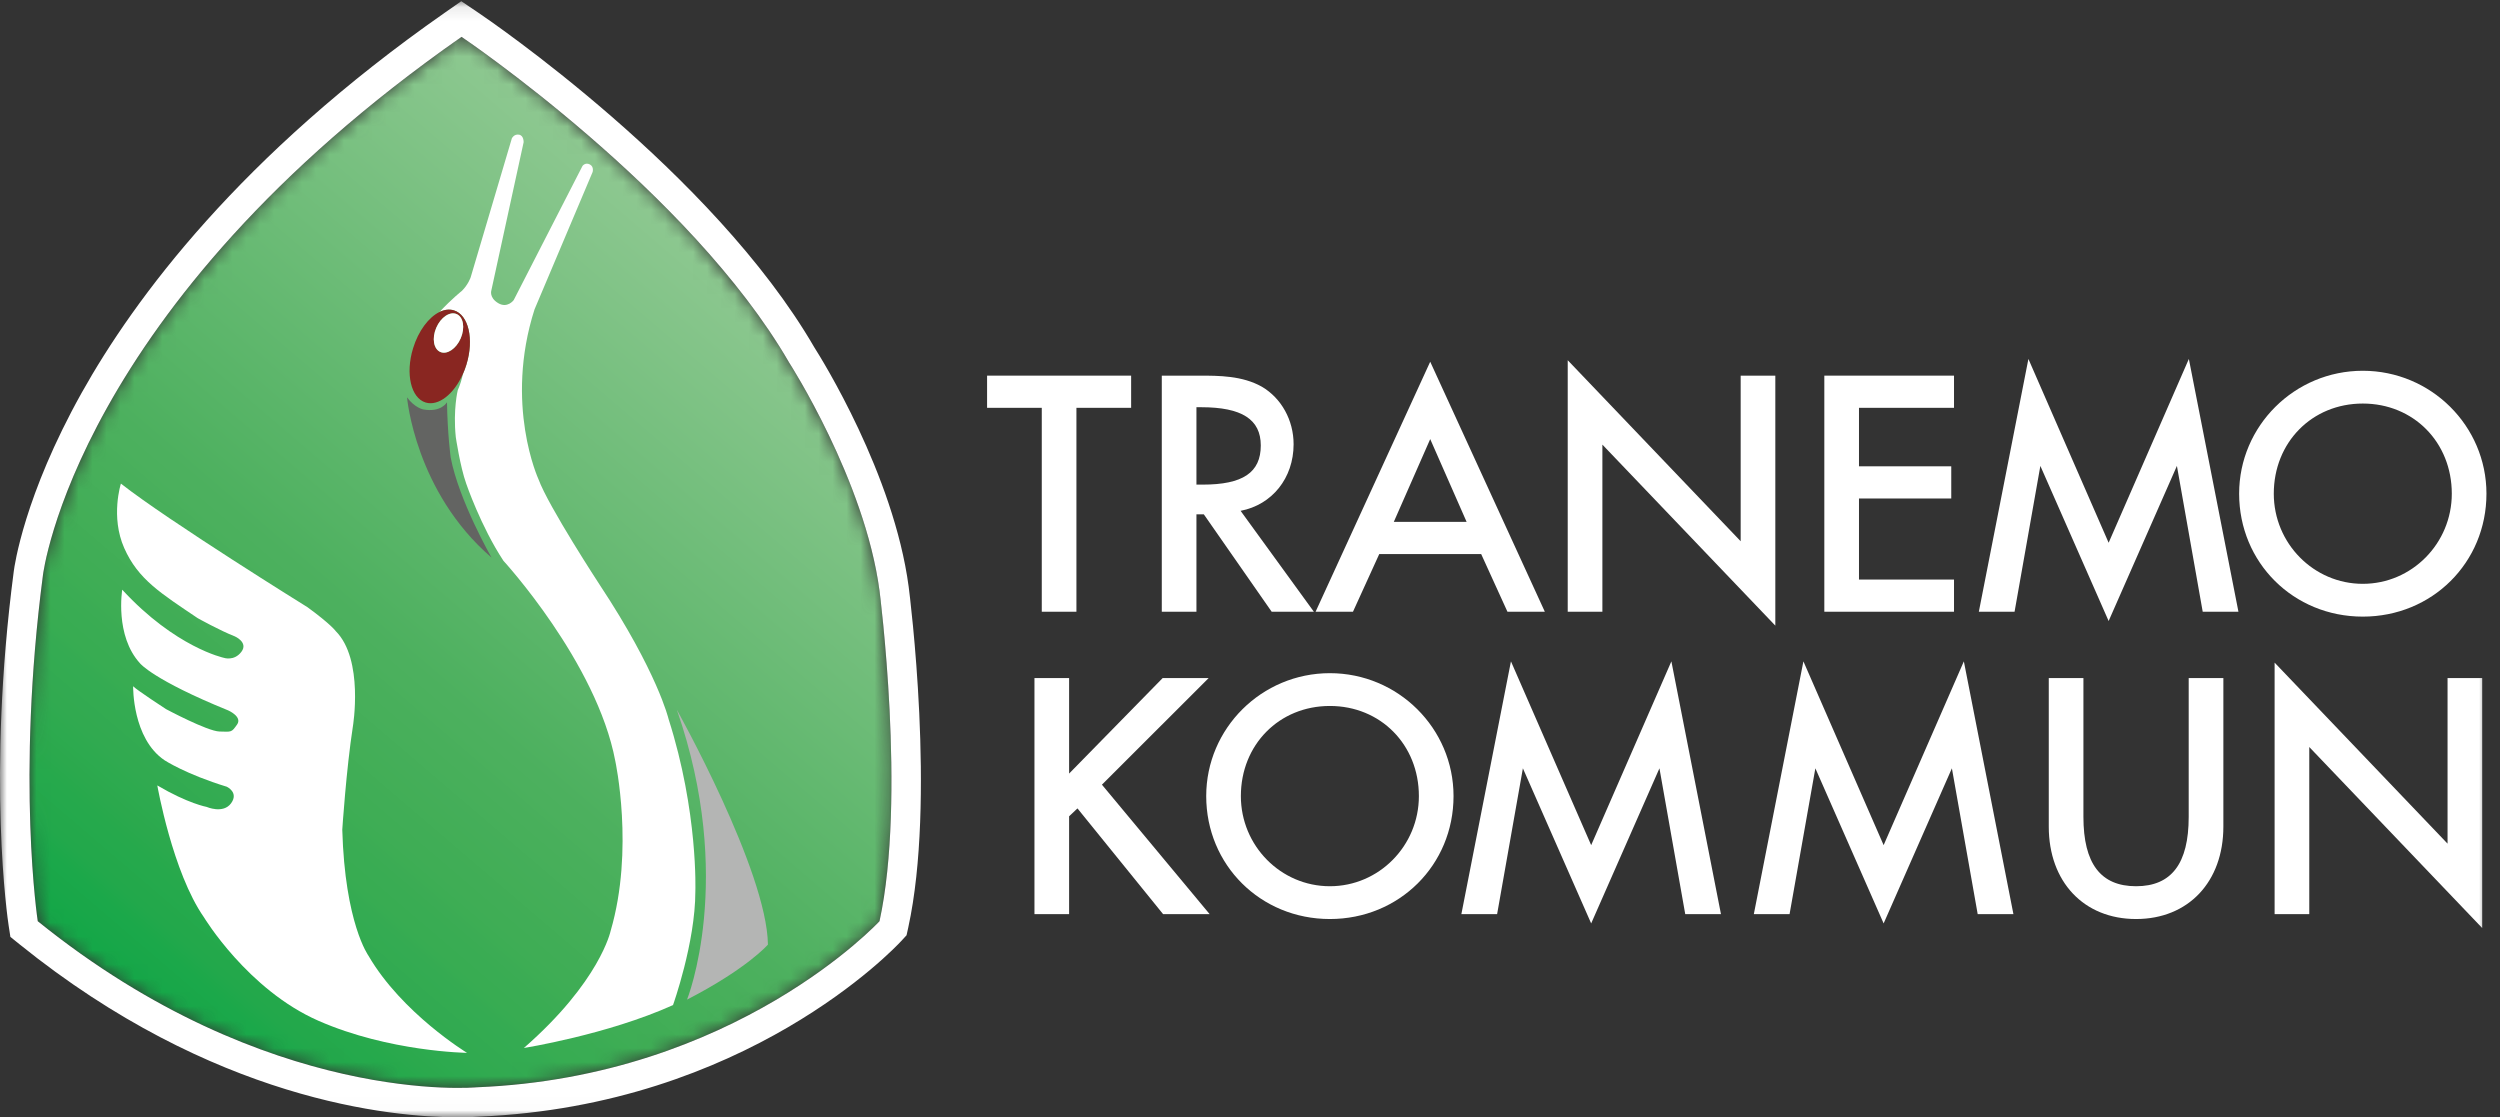 <?xml version="1.0" encoding="UTF-8" standalone="no"?>
<svg width="179px" height="80px" viewBox="0 0 179 80" version="1.1" xmlns="http://www.w3.org/2000/svg" xmlns:xlink="http://www.w3.org/1999/xlink" xmlns:sketch="http://www.bohemiancoding.com/sketch/ns">
    <rect x="0" y="0" width="179" height="80" fill="#333333" stroke="none"/>
    <title>Slice 1</title>
    <description>Created with Sketch (http://www.bohemiancoding.com/sketch)</description>
    <defs>
        <path id="path-1" d="M30.923,0.093 C30.923,0.093 47.272,11.115 54.387,23.427 C54.387,23.427 59.798,31.82 60.852,39.749 C60.852,39.749 62.774,54.616 60.852,63.412 C60.852,63.412 50.559,74.561 32.019,75.305 C32.019,75.305 17.073,76.729 0.579,63.411 C0.579,63.411 -0.971,53.314 0.951,38.633 C0.951,38.633 3.245,19.43 30.923,0.093"></path>
        <linearGradient x1="27.075%" y1="97.635%" x2="84.439%" y2="16.232%" id="linearGradient-3">
            <stop stop-color="#15A748" offset="0%"></stop>
            <stop stop-color="#19A749" offset="2%"></stop>
            <stop stop-color="#1BA84A" offset="4%"></stop>
            <stop stop-color="#22A84B" offset="6%"></stop>
            <stop stop-color="#26A94C" offset="10%"></stop>
            <stop stop-color="#2BA94D" offset="12%"></stop>
            <stop stop-color="#2DAA4F" offset="14%"></stop>
            <stop stop-color="#31AA50" offset="16%"></stop>
            <stop stop-color="#34AB52" offset="20%"></stop>
            <stop stop-color="#38AC52" offset="22%"></stop>
            <stop stop-color="#39AC53" offset="24%"></stop>
            <stop stop-color="#3FAD55" offset="28%"></stop>
            <stop stop-color="#40AD56" offset="30%"></stop>
            <stop stop-color="#43AE57" offset="32%"></stop>
            <stop stop-color="#44AE59" offset="34%"></stop>
            <stop stop-color="#47AF5A" offset="36%"></stop>
            <stop stop-color="#48AF5B" offset="38%"></stop>
            <stop stop-color="#4BB05D" offset="40%"></stop>
            <stop stop-color="#4CB05E" offset="42%"></stop>
            <stop stop-color="#96CB97" offset="100%"></stop>
        </linearGradient>
        <path id="path-4" d="M0,0.086 L178.03,0.086 L178.03,79.987 L0,79.987"></path>
    </defs>
    <g id="Page-1" stroke="none" stroke-width="1" fill="none" fill-rule="evenodd" sketch:type="MSPage">
        <g id="Tra_logga_platt_vit" sketch:type="MSLayerGroup">
            <g id="Group-3" transform="translate(2.124, 2.546)">
                <mask id="mask-2" sketch:name="Clip 2" fill="white">
                    <use xlink:href="#path-1"></use>
                </mask>
                <g id="Clip-2"></g>
                <path d="M30.923,0.093 C30.923,0.093 47.272,11.115 54.387,23.427 C54.387,23.427 59.798,31.82 60.852,39.749 C60.852,39.749 62.774,54.616 60.852,63.412 C60.852,63.412 50.559,74.561 32.019,75.305 C32.019,75.305 17.073,76.729 0.579,63.411 C0.579,63.411 -0.971,53.314 0.951,38.633 C0.951,38.633 3.245,19.43 30.923,0.093" id="Fill-1" fill="url(#linearGradient-3)" sketch:type="MSShapeGroup" mask="url(#mask-2)"></path>
            </g>
            <path d="M48.463,50.821 C52.674,62.91 49.192,71.573 49.192,71.573 C53.527,69.336 54.984,67.632 54.984,67.632 C54.913,62.342 48.463,50.821 48.463,50.821" id="Fill-4" fill="#B4B5B4" sketch:type="MSShapeGroup"></path>
            <path d="M47.868,51.478 C47.868,51.478 47.086,48.14 42.928,41.856 C42.928,41.856 39.268,36.258 38.557,34.317 C38.557,34.317 36.093,28.968 38.273,22.151 L42.431,12.317 C42.431,12.317 42.549,11.938 42.229,11.772 C41.909,11.607 41.708,11.879 41.708,11.879 L36.78,21.489 C36.78,21.489 36.33,22.104 35.666,21.702 C35.003,21.299 35.181,20.79 35.181,20.79 L37.491,10.187 C37.491,10.187 37.514,9.701 37.159,9.642 C36.804,9.583 36.65,9.902 36.65,9.902 L33.7,19.855 C33.7,19.855 33.534,20.364 33.072,20.826 C33.072,20.826 32.37,21.374 31.468,22.338 C31.815,22.168 32.168,22.12 32.496,22.22 C33.551,22.542 33.954,24.281 33.396,26.103 C33.325,26.336 33.242,26.559 33.148,26.77 C33.066,27.151 32.948,27.552 32.776,27.938 C32.776,27.938 32.432,29.323 32.634,31.288 C32.634,31.288 32.942,33.394 33.38,34.625 C33.38,34.625 34.423,37.69 36.046,40.152 C36.046,40.152 42.727,47.43 44.054,54.484 C44.054,54.484 45.428,60.827 43.722,66.65 C43.722,66.65 42.964,70.277 37.509,75.035 C37.509,75.035 43.461,74.094 48.188,71.964 C48.188,71.964 49.787,67.49 49.787,63.833 C49.787,63.833 50.001,58.153 47.868,51.478" id="Fill-5" fill="#FFFFFF" sketch:type="MSShapeGroup"></path>
            <path d="M26.379,68.425 C26.379,68.425 24.697,66.106 24.507,59.407 C24.507,59.407 24.791,55.076 25.265,52.022 C25.265,52.022 26.071,47.217 24.033,45.182 C24.033,45.182 23.702,44.708 22.019,43.478 C22.019,43.478 12.021,37.276 8.657,34.625 C8.657,34.625 7.898,36.992 8.894,39.241 C9.889,41.489 11.523,42.483 14.153,44.259 C14.153,44.259 15.764,45.158 16.807,45.561 C16.807,45.561 17.802,45.987 17.281,46.673 C16.76,47.359 16.025,47.099 16.025,47.099 C16.025,47.099 12.566,46.365 8.752,42.223 C8.752,42.223 8.206,45.513 10.031,47.501 C10.031,47.501 10.979,48.685 16.333,50.862 C16.333,50.862 17.376,51.312 16.973,51.88 C16.57,52.448 16.594,52.401 15.717,52.377 C14.84,52.354 11.879,50.768 11.879,50.768 C11.879,50.768 9.77,49.395 9.533,49.135 C9.533,49.135 9.462,52.874 11.784,54.436 C11.784,54.436 13.301,55.431 16.238,56.33 C16.238,56.33 17.115,56.733 16.546,57.514 C15.978,58.295 14.793,57.774 14.793,57.774 C14.793,57.774 13.466,57.537 11.263,56.236 C11.263,56.236 12.353,62.46 14.604,65.68 C14.604,65.68 17.731,70.863 22.801,73.088 C27.871,75.313 33.439,75.384 33.439,75.384 C33.439,75.384 28.772,72.544 26.379,68.425" id="Fill-6" fill="#FFFFFF" sketch:type="MSShapeGroup"></path>
            <path d="M32.005,28.8 C32.005,28.8 31.589,29.555 30.293,29.313 C30.293,29.313 29.685,29.192 29.143,28.449 C29.143,28.449 29.72,35.218 35.193,39.923 C35.193,39.923 32.854,35.84 32.267,32.749 C32.267,32.749 32.041,31.072 32.005,28.8" id="Fill-7" fill="#636462" sketch:type="MSShapeGroup"></path>
            <path d="M31.529,25.202 C31.045,24.994 30.913,24.219 31.235,23.469 C31.557,22.719 32.21,22.279 32.694,22.487 C33.179,22.694 33.31,23.47 32.989,24.22 C32.667,24.97 32.013,25.409 31.529,25.202 L31.529,25.202 Z M32.496,22.22 C32.168,22.12 31.815,22.168 31.468,22.338 C30.7,22.713 29.96,23.681 29.576,24.937 C29.018,26.759 29.421,28.498 30.476,28.82 C31.397,29.101 32.509,28.212 33.148,26.77 C33.242,26.559 33.325,26.336 33.396,26.103 C33.954,24.281 33.551,22.542 32.496,22.22 L32.496,22.22 Z" id="Fill-8" fill="#892621" sketch:type="MSShapeGroup"></path>
            <path d="M32.694,22.487 C32.21,22.279 31.557,22.719 31.235,23.469 C30.913,24.219 31.045,24.994 31.529,25.202 C32.013,25.409 32.667,24.97 32.989,24.22 C33.31,23.47 33.179,22.694 32.694,22.487" id="Fill-9" fill="#FFFFFF" sketch:type="MSShapeGroup"></path>
            <path d="M77.072,43.8 L74.591,43.8 L74.591,29.2 L70.675,29.2 L70.675,26.896 L80.989,26.896 L80.989,29.2 L77.072,29.2 L77.072,43.8" id="Fill-10" fill="#FFFFFF" sketch:type="MSShapeGroup"></path>
            <path d="M85.665,34.699 L86.109,34.699 C88.988,34.699 90.272,33.834 90.272,31.895 C90.272,30.027 88.915,29.157 86,29.157 L85.665,29.157 L85.665,34.699 L85.665,34.699 Z M94.073,43.8 L91.052,43.8 L86.195,36.828 L85.665,36.828 L85.665,43.8 L83.184,43.8 L83.184,26.896 L85.89,26.896 C87.253,26.896 88.949,26.896 90.349,27.689 C91.752,28.512 92.622,30.09 92.622,31.808 C92.622,34.232 91.079,36.145 88.826,36.575 L94.073,43.8 L94.073,43.8 Z" id="Fill-11" fill="#FFFFFF" sketch:type="MSShapeGroup"></path>
            <path d="M99.797,37.365 L105.009,37.365 L102.403,31.439 L99.797,37.365 L99.797,37.365 Z M110.61,43.8 L107.933,43.8 L106.051,39.669 L98.755,39.669 L96.873,43.8 L94.196,43.8 L102.403,25.9 L110.61,43.8 L110.61,43.8 Z" id="Fill-12" fill="#FFFFFF" sketch:type="MSShapeGroup"></path>
            <path d="M127.113,44.795 L114.731,31.835 L114.731,43.8 L112.249,43.8 L112.249,25.792 L124.632,38.753 L124.632,26.896 L127.113,26.896 L127.113,44.795" id="Fill-13" fill="#FFFFFF" sketch:type="MSShapeGroup"></path>
            <path d="M139.907,43.8 L130.622,43.8 L130.622,26.896 L139.907,26.896 L139.907,29.2 L133.103,29.2 L133.103,33.388 L139.71,33.388 L139.71,35.692 L133.103,35.692 L133.103,41.496 L139.907,41.496 L139.907,43.8" id="Fill-14" fill="#FFFFFF" sketch:type="MSShapeGroup"></path>
            <path d="M150.978,44.465 L146.09,33.359 L144.243,43.8 L141.685,43.8 L145.234,25.701 L150.978,38.861 L156.722,25.701 L160.272,43.8 L157.714,43.8 L155.867,33.359 L150.978,44.465" id="Fill-15" fill="#FFFFFF" sketch:type="MSShapeGroup"></path>
            <path d="M169.176,28.894 C165.543,28.894 162.803,31.669 162.803,35.348 C162.803,38.907 165.662,41.802 169.176,41.802 C172.69,41.802 175.549,38.907 175.549,35.348 C175.549,31.669 172.809,28.894 169.176,28.894 L169.176,28.894 Z M169.176,44.15 C164.211,44.15 160.322,40.284 160.322,35.348 C160.322,30.495 164.294,26.547 169.176,26.547 C174.058,26.547 178.03,30.495 178.03,35.348 C178.03,40.284 174.141,44.15 169.176,44.15 L169.176,44.15 Z" id="Fill-16" fill="#FFFFFF" sketch:type="MSShapeGroup"></path>
            <path d="M86.612,65.453 L83.279,65.453 L77.146,57.881 L76.548,58.447 L76.548,65.453 L74.067,65.453 L74.067,48.549 L76.548,48.549 L76.548,55.388 L83.247,48.549 L86.54,48.549 L78.898,56.183 L86.612,65.453" id="Fill-17" fill="#FFFFFF" sketch:type="MSShapeGroup"></path>
            <path d="M95.219,50.547 C91.586,50.547 88.846,53.321 88.846,57.001 C88.846,60.559 91.705,63.454 95.219,63.454 C98.733,63.454 101.592,60.559 101.592,57.001 C101.592,53.321 98.852,50.547 95.219,50.547 L95.219,50.547 Z M95.219,65.802 C90.254,65.802 86.365,61.936 86.365,57.001 C86.365,52.147 90.337,48.199 95.219,48.199 C100.101,48.199 104.073,52.147 104.073,57.001 C104.073,61.936 100.184,65.802 95.219,65.802 L95.219,65.802 Z" id="Fill-18" fill="#FFFFFF" sketch:type="MSShapeGroup"></path>
            <path d="M113.928,66.117 L109.039,55.011 L107.193,65.453 L104.634,65.453 L108.184,47.353 L113.928,60.513 L119.671,47.353 L123.221,65.453 L120.663,65.453 L118.816,55.011 L113.928,66.117" id="Fill-19" fill="#FFFFFF" sketch:type="MSShapeGroup"></path>
            <path d="M134.868,66.117 L129.98,55.011 L128.133,65.453 L125.574,65.453 L129.124,47.353 L134.868,60.513 L140.612,47.353 L144.161,65.453 L141.603,65.453 L139.756,55.011 L134.868,66.117" id="Fill-20" fill="#FFFFFF" sketch:type="MSShapeGroup"></path>
            <path d="M152.942,65.802 C149.204,65.802 146.692,63.143 146.692,59.186 L146.692,48.549 L149.173,48.549 L149.173,58.487 C149.173,61.83 150.406,63.454 152.942,63.454 C155.478,63.454 156.711,61.83 156.711,58.487 L156.711,48.549 L159.193,48.549 L159.193,59.186 C159.193,63.143 156.681,65.802 152.942,65.802" id="Fill-21" fill="#FFFFFF" sketch:type="MSShapeGroup"></path>
            <g id="Group-25">
                <mask id="mask-5" sketch:name="Clip 23" fill="white">
                    <use xlink:href="#path-4"></use>
                </mask>
                <g id="Clip-23"></g>
                <path d="M177.726,66.448 L165.344,53.487 L165.344,65.453 L162.862,65.453 L162.862,47.444 L175.245,60.405 L175.245,48.549 L177.726,48.549 L177.726,66.448" id="Fill-22" fill="#FFFFFF" sketch:type="MSShapeGroup" mask="url(#mask-5)"></path>
                <path d="M3.075,41.18 C1.153,55.861 2.703,65.957 2.703,65.957 C19.197,79.276 34.14,77.85 34.14,77.85 C52.68,77.107 62.973,65.957 62.973,65.957 C64.895,57.161 62.973,42.295 62.973,42.295 C61.919,34.366 56.509,25.972 56.509,25.972 C49.394,13.661 33.047,2.64 33.047,2.64 C5.37,21.977 3.075,41.18 3.075,41.18 L3.075,41.18 Z M32.82,80 C27.986,80 15.244,78.791 1.379,67.595 L0.744,67.082 L0.62,66.277 C0.555,65.853 -0.953,55.718 0.985,40.913 C1.033,40.528 1.732,35.491 5.842,28.135 C9.63,21.357 17.214,11.133 31.839,0.915 L33.026,0.086 L34.226,0.895 C34.909,1.355 51.023,12.307 58.309,24.877 C58.795,25.639 63.987,33.935 65.062,42.017 C65.143,42.647 67.009,57.358 65.032,66.407 L64.909,66.965 L64.522,67.385 C64.078,67.866 53.433,79.165 34.272,79.952 C34.094,79.966 33.594,80 32.82,80 L32.82,80 Z" id="Fill-24" fill="#FFFFFF" sketch:type="MSShapeGroup" mask="url(#mask-5)"></path>
            </g>
        </g>
    </g>
</svg>